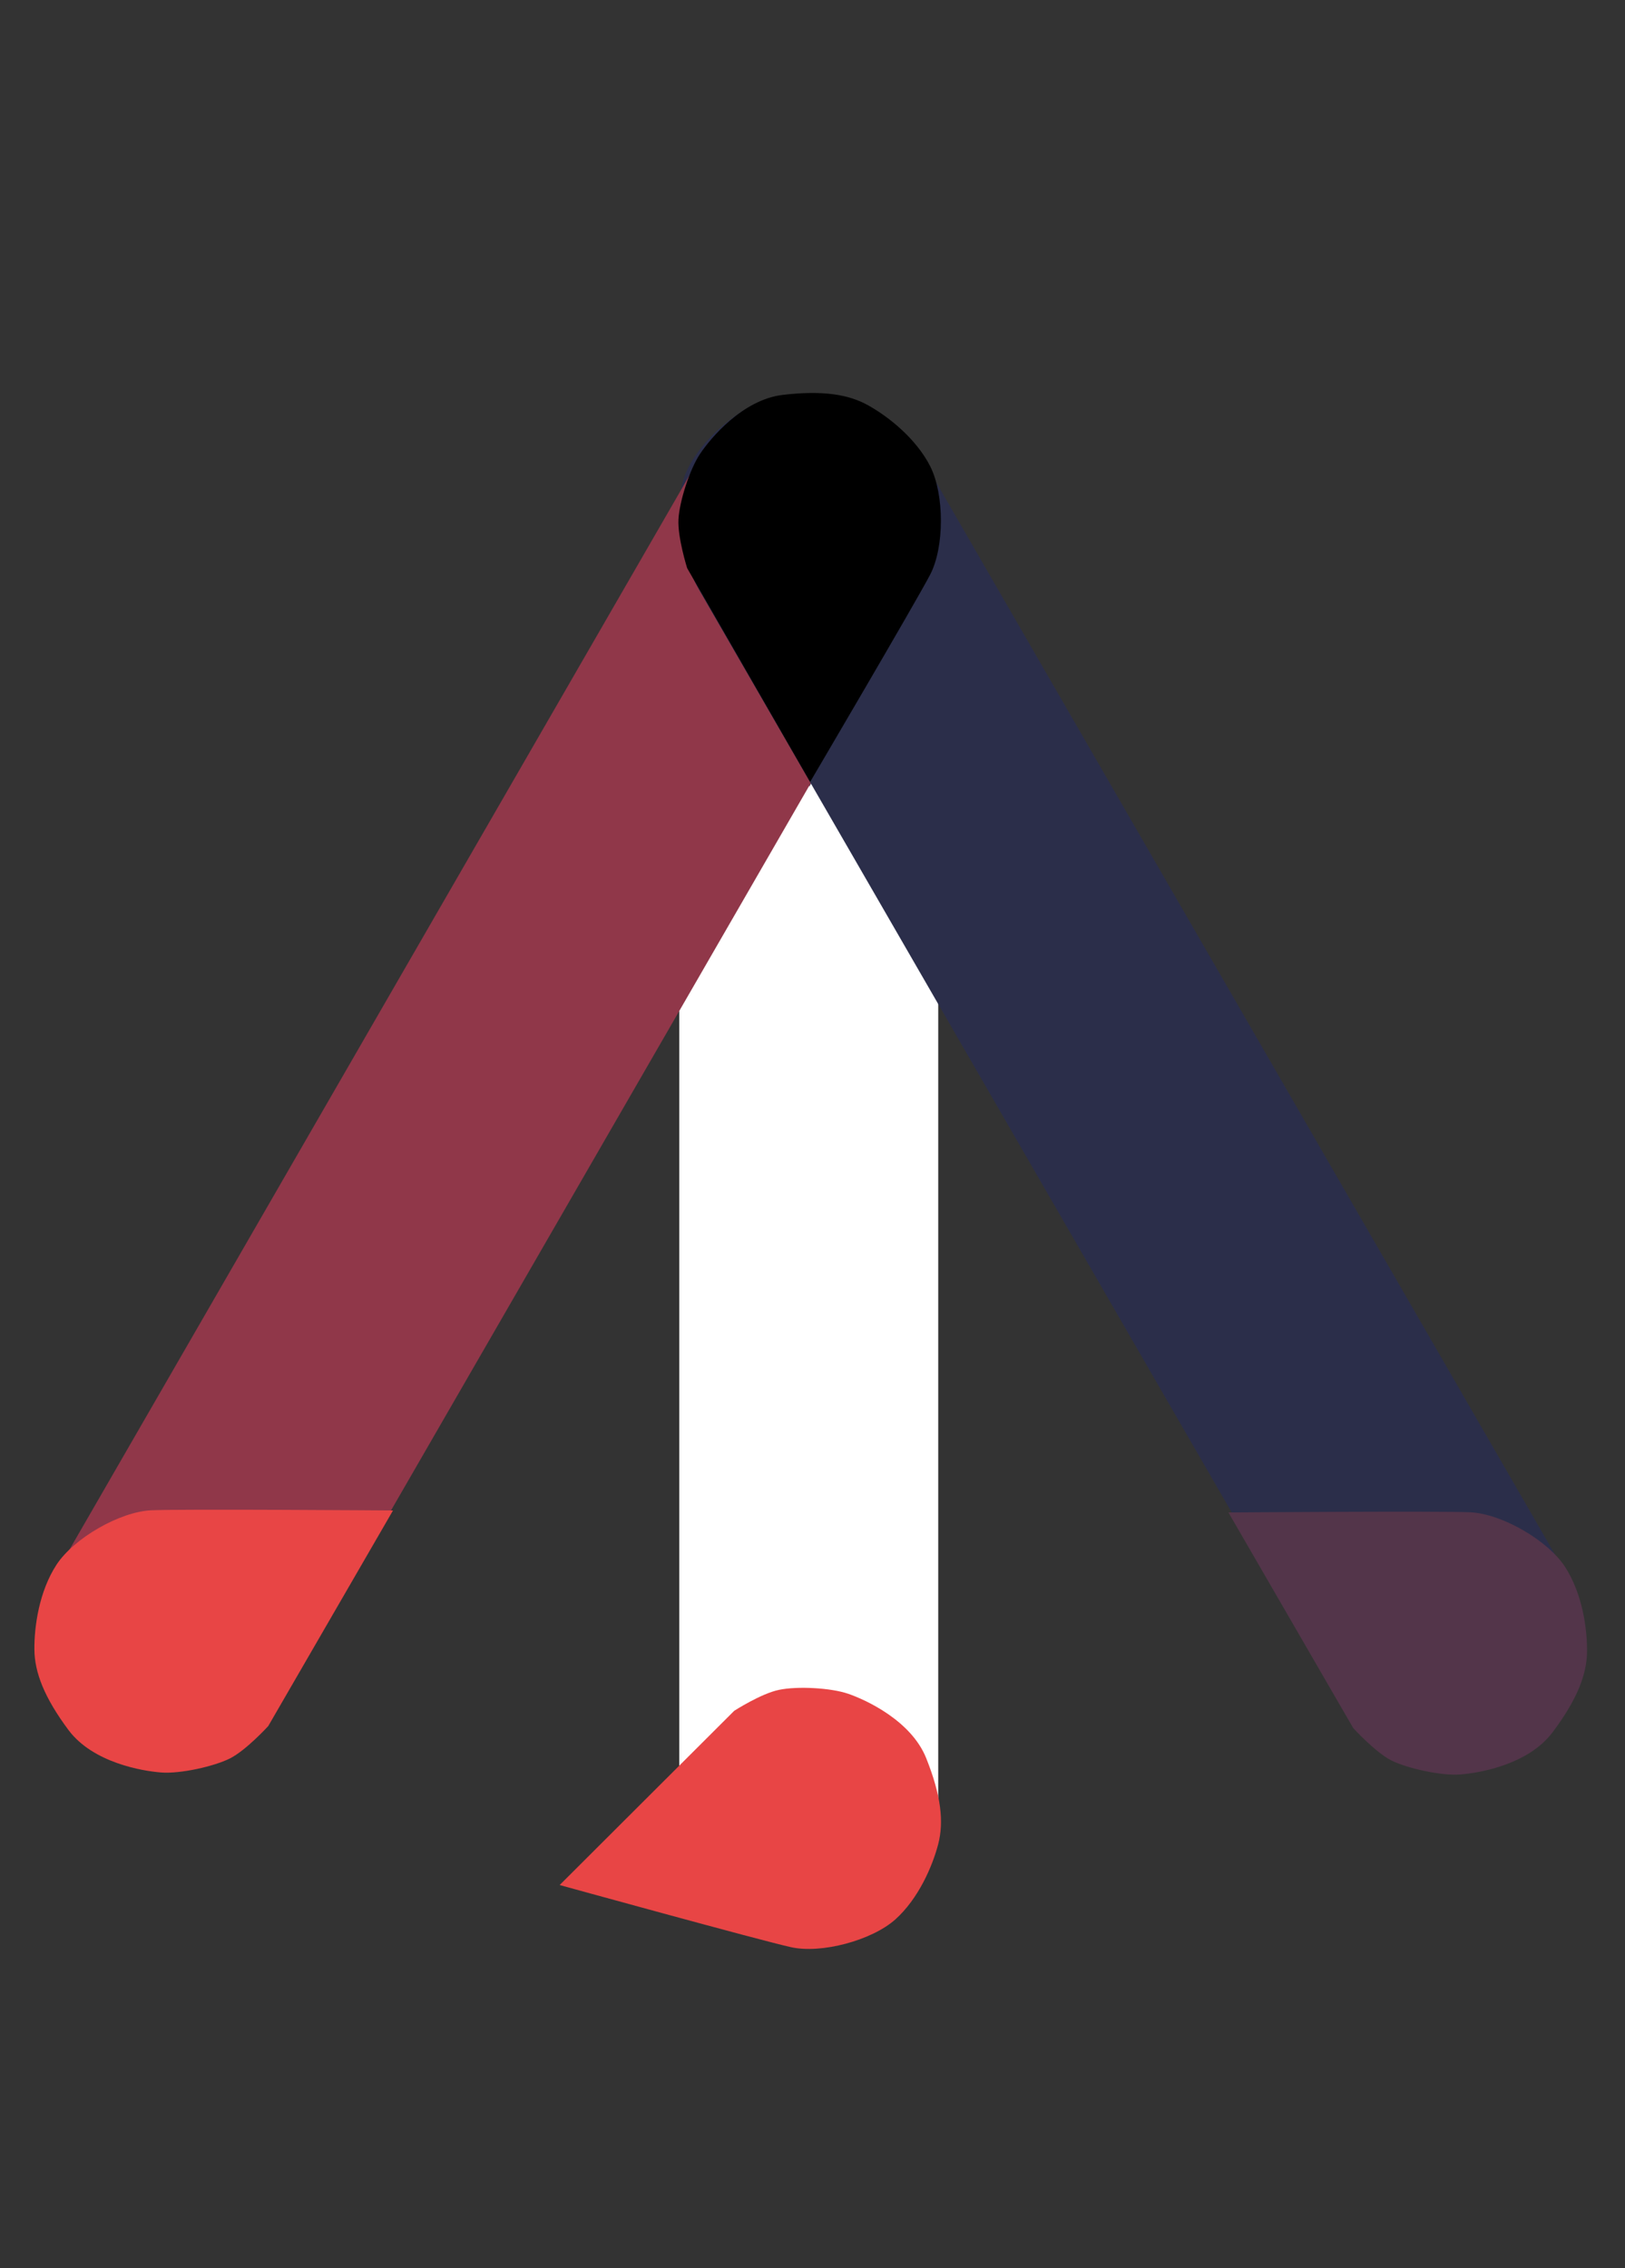 <svg version="1.2" xmlns="http://www.w3.org/2000/svg" viewBox="0 0 822 1147" width="822" height="1147"><rect x="0" y="0" width="822" height="1147" fill="#333333" stroke="none"/><style>.a{fill:#fff}.b{fill:#e84545}.c{fill:#2b2e4a}.d{fill:#903749}.e{fill:#53354a}</style><path fill-rule="evenodd" class="a" d="m409.1 201.3c33.3 0 60.7 24.7 65 56.8q0.5 4.3 0.5 8.7v651.8c0 36.2-29.3 65.5-65.5 65.5-36.1 0-65.5-29.3-65.5-65.5v-651.8q0-4.6 0.7-9c4.2-30.6 29.5-54.5 60.7-56.4q2.1-0.1 4.1-0.1z"/><path class="b" d="m283.1 953.2l88.3-88.1c0 0 13.7-8.8 22.7-10.6 9-1.9 26-1.1 35 2 9 3.1 31.8 13.6 39.4 32.5 7.6 19 9 32.3 6.1 43.5-2.9 11.1-9.9 27.5-21.7 38.1-11.9 10.6-37.5 17.5-52.9 14-15.4-3.4-116.9-31.4-116.9-31.4z"/><path class="c" d="m409.4 397.7l62.9-109.2c0 0 5-15.6 4.5-24.9-0.6-9.3-5.8-25.7-11.2-33.6-5.4-8-21.6-27.5-42-29.9-20.5-2.5-33.9-0.4-44 5.3-10.2 5.8-24.3 16.9-31.5 31.2-7.2 14.3-7.3 41.1 0.1 55.3 7.4 14.1 61.2 105.8 61.2 105.8z"/><path fill-rule="evenodd" class="d" d="m442.8 208.5c31.3 18.1 42 58.2 23.9 89.5l-325.9 564.5c-18 31.3-58.1 42-89.4 24-31.4-18.1-42.1-58.2-24-89.5l325.9-564.5c18.1-31.3 58.1-42.1 89.5-24z"/><path class="b" d="m198.8 763.8l-63.1 109c0 0-11.1 12.2-19.4 16.4-8.3 4.1-25.1 7.8-34.6 7.1-9.6-0.7-34.6-4.9-47-21.4-12.3-16.5-17.2-29.2-17.3-40.8-0.1-11.7 2.4-29.4 11.2-42.9 8.8-13.4 32-26.8 48-27.5 15.9-0.7 122.2 0.1 122.2 0.1z"/><path fill-rule="evenodd" class="c" d="m769 886.7c-31.3 18.1-71.4 7.3-89.4-24l-326-564.5c-18-31.3-7.3-71.4 24-89.4 31.3-18.1 71.4-7.4 89.5 23.9l325.9 564.5c18.1 31.3 7.4 71.4-24 89.5z"/><path class="e" d="m621.4 764.8l63.1 109c0 0 11.1 12.2 19.3 16.4 8.3 4.1 25.2 7.8 34.7 7.1 9.6-0.7 34.6-4.9 46.9-21.4 12.4-16.5 17.3-29.2 17.4-40.8 0.1-11.7-2.4-29.4-11.2-42.9-8.8-13.4-32-26.8-48-27.5-15.9-0.7-122.2 0.1-122.2 0.1z"/><path  d="m409.8 395.4l-62.2-108.1c0 0-4.9-15.5-4.4-24.7 0.5-9.1 5.7-25.4 11-33.2 5.3-7.9 21.4-27.2 41.6-29.7 20.3-2.4 33.6-0.3 43.6 5.4 10 5.6 24 16.6 31.2 30.8 7.1 14.2 7.2 40.7-0.1 54.7-7.3 14-60.7 104.8-60.7 104.8z"/><path class="d" d="m4877.1 884.9l87.4-87.3c0 0 13.5-8.7 22.4-10.5 9-1.9 25.8-1 34.7 2 8.9 3.1 31.5 13.5 39 32.2 7.5 18.8 8.9 32 6.1 43.1-2.9 11-9.8 27.2-21.5 37.7-11.8 10.5-37.2 17.3-52.4 13.9-15.3-3.4-115.7-31.1-115.7-31.1z"/></svg>